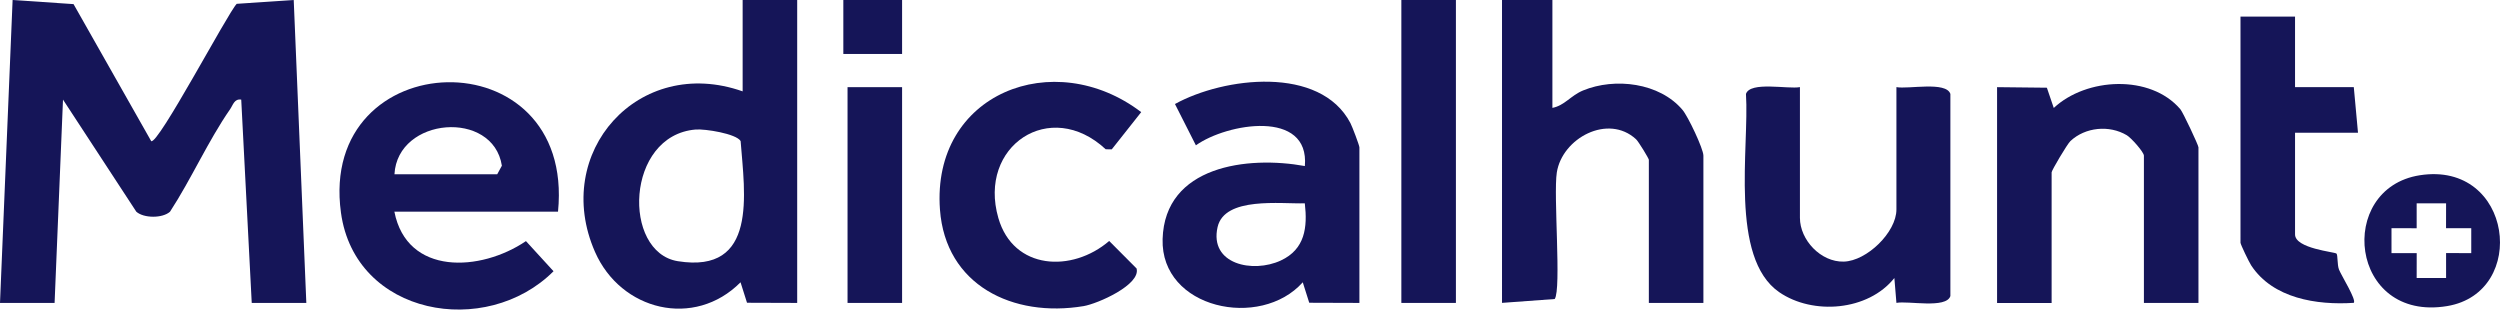 <?xml version="1.0" encoding="UTF-8"?>
<svg id="Layer_2" data-name="Layer 2" xmlns="http://www.w3.org/2000/svg" viewBox="0 0 594.87 73.66">
  <defs>
    <style>
      .cls-1 {
        fill: #151558;
      }
    </style>
  </defs>
  <g id="Laag_1" data-name="Laag 1">
    <g>
      <path class="cls-1" d="M35.96,33.57c1.55,1.16,18.22-30.46,20.37-32.66L69.89,0l3,72.09h-12.99s-2.5-48.39-2.5-48.39c-1.66-.25-1.95,1.29-2.66,2.31-5.17,7.43-9.28,16.7-14.29,24.37-1.79,1.59-6.22,1.58-8.01,0L14.99,23.7l-2,48.38H0S3,0,3,0l14.5.98,18.47,32.59Z"/>
      <path class="cls-1" d="M189.69,0v72.08l-11.94-.04-1.54-4.87c-11,11.07-28.49,6.77-34.63-7.23-10.39-23.66,10.39-46.93,35.13-38.2V0h12.98ZM165.52,30.82c-16.71,1.4-17.5,29.2-4.23,31.33,19.06,3.06,15.91-16.02,14.94-28.59-1.05-1.75-8.46-2.93-10.71-2.74Z"/>
      <path class="cls-1" d="M369.39,0v25.67c2.89-.55,4.36-2.93,7.29-4.14,7.62-3.14,18.22-1.84,23.67,4.62,1.31,1.54,4.97,9.25,4.97,10.88v35.05h-12.98v-34.06c0-.29-2.45-4.34-3.05-4.89-6.66-6.13-17.57-.26-18.85,7.91-.84,5.34,1.12,27.81-.5,30.11l-12.54.92V0h11.98Z"/>
      <path class="cls-1" d="M132.78,50.36h-38.94c3,15.31,20.56,14.31,31.31,7.01l6.56,7.17c-16.05,16.05-47.22,10.62-50.58-13.94-5.52-40.34,55.81-42.33,51.65-.24ZM93.85,41.47h24.46l1.11-2.04c-2.08-13.41-24.83-11.6-25.56,2.04Z"/>
      <path class="cls-1" d="M323.47,72.08l-11.94-.04-1.54-4.87c-10.07,11.31-33.84,6.33-33.35-10.29.51-17.44,20.2-19.85,33.85-17.37,1.16-13.53-18.49-10.23-25.93-4.93l-4.98-9.83c11.67-6.43,34.56-9.21,41.75,4.54.44.83,2.14,5.33,2.14,5.78v37.03ZM310.49,48.38c-5.68.18-19.11-1.67-20.77,5.66-2,8.86,8.41,11.03,15.04,7.95,5.78-2.68,6.38-7.91,5.72-13.6Z"/>
      <path class="cls-1" d="M428.29,20.74v31.1c0,5.25,4.96,10.56,10.44,10.41s12.52-6.99,12.52-12.39v-29.13c2.83.54,11.83-1.44,12.84,1.62v48.1c-1.01,3.06-10.02,1.08-12.84,1.62l-.49-5.92c-6.24,7.85-19.39,8.88-27.39,3.38-11.91-8.19-7.1-34.49-7.92-47.18,1.01-3.06,10.01-1.08,12.84-1.62Z"/>
      <path class="cls-1" d="M475.21,20.74l11.84.13,1.64,4.82c7.74-7.24,22.99-8.06,30.12.3.63.74,4.31,8.57,4.31,9.07v37.03h-12.98v-35.05c0-.83-3-4.23-4.07-4.86-4.18-2.49-9.9-1.92-13.42,1.39-.76.71-4.47,6.99-4.47,7.43v31.1h-12.98V20.74Z"/>
      <path class="cls-1" d="M271.55,26.68l-7.01,8.86-1.44-.02c-13.21-12.31-30.5-.77-25.54,16.37,3.58,12.39,17.55,13.03,26.37,5.45l6.52,6.55c1.01,3.88-9.28,8.39-12.61,8.95-16.84,2.81-32.87-4.98-34.18-22.98-2.02-27.67,27.13-38.99,47.9-23.17Z"/>
      <path class="cls-1" d="M546.1,3.95v16.78h13.98l1,10.86h-14.98v24.19c0,3.37,9.47,4.16,9.86,4.56.34.35.15,2.67.6,3.81.56,1.42,4.23,7.27,3.51,7.91-8.79.58-19.25-1.04-24.41-8.92-.51-.78-2.54-4.98-2.54-5.39V3.95h12.98Z"/>
      <rect class="cls-1" x="333.45" y="0" width="12.98" height="72.08"/>
      <rect class="cls-1" x="201.67" y="20.74" width="12.98" height="51.34"/>
      <path class="cls-1" d="M575.79,41.7c22.12-3.45,25.95,27.89,6.51,31.13-23.28,3.87-26.52-28-6.51-31.13ZM582.04,48.38h-7v5.93s-5.99-.01-5.99-.01v5.93h6s-.01,5.92-.01,5.92h7v-5.93s5.99.01,5.99.01v-5.93h-6s.01-5.92.01-5.92Z"/>
      <rect class="cls-1" x="200.67" y="0" width="13.98" height="12.84"/>
    </g>
  </g>
</svg>
